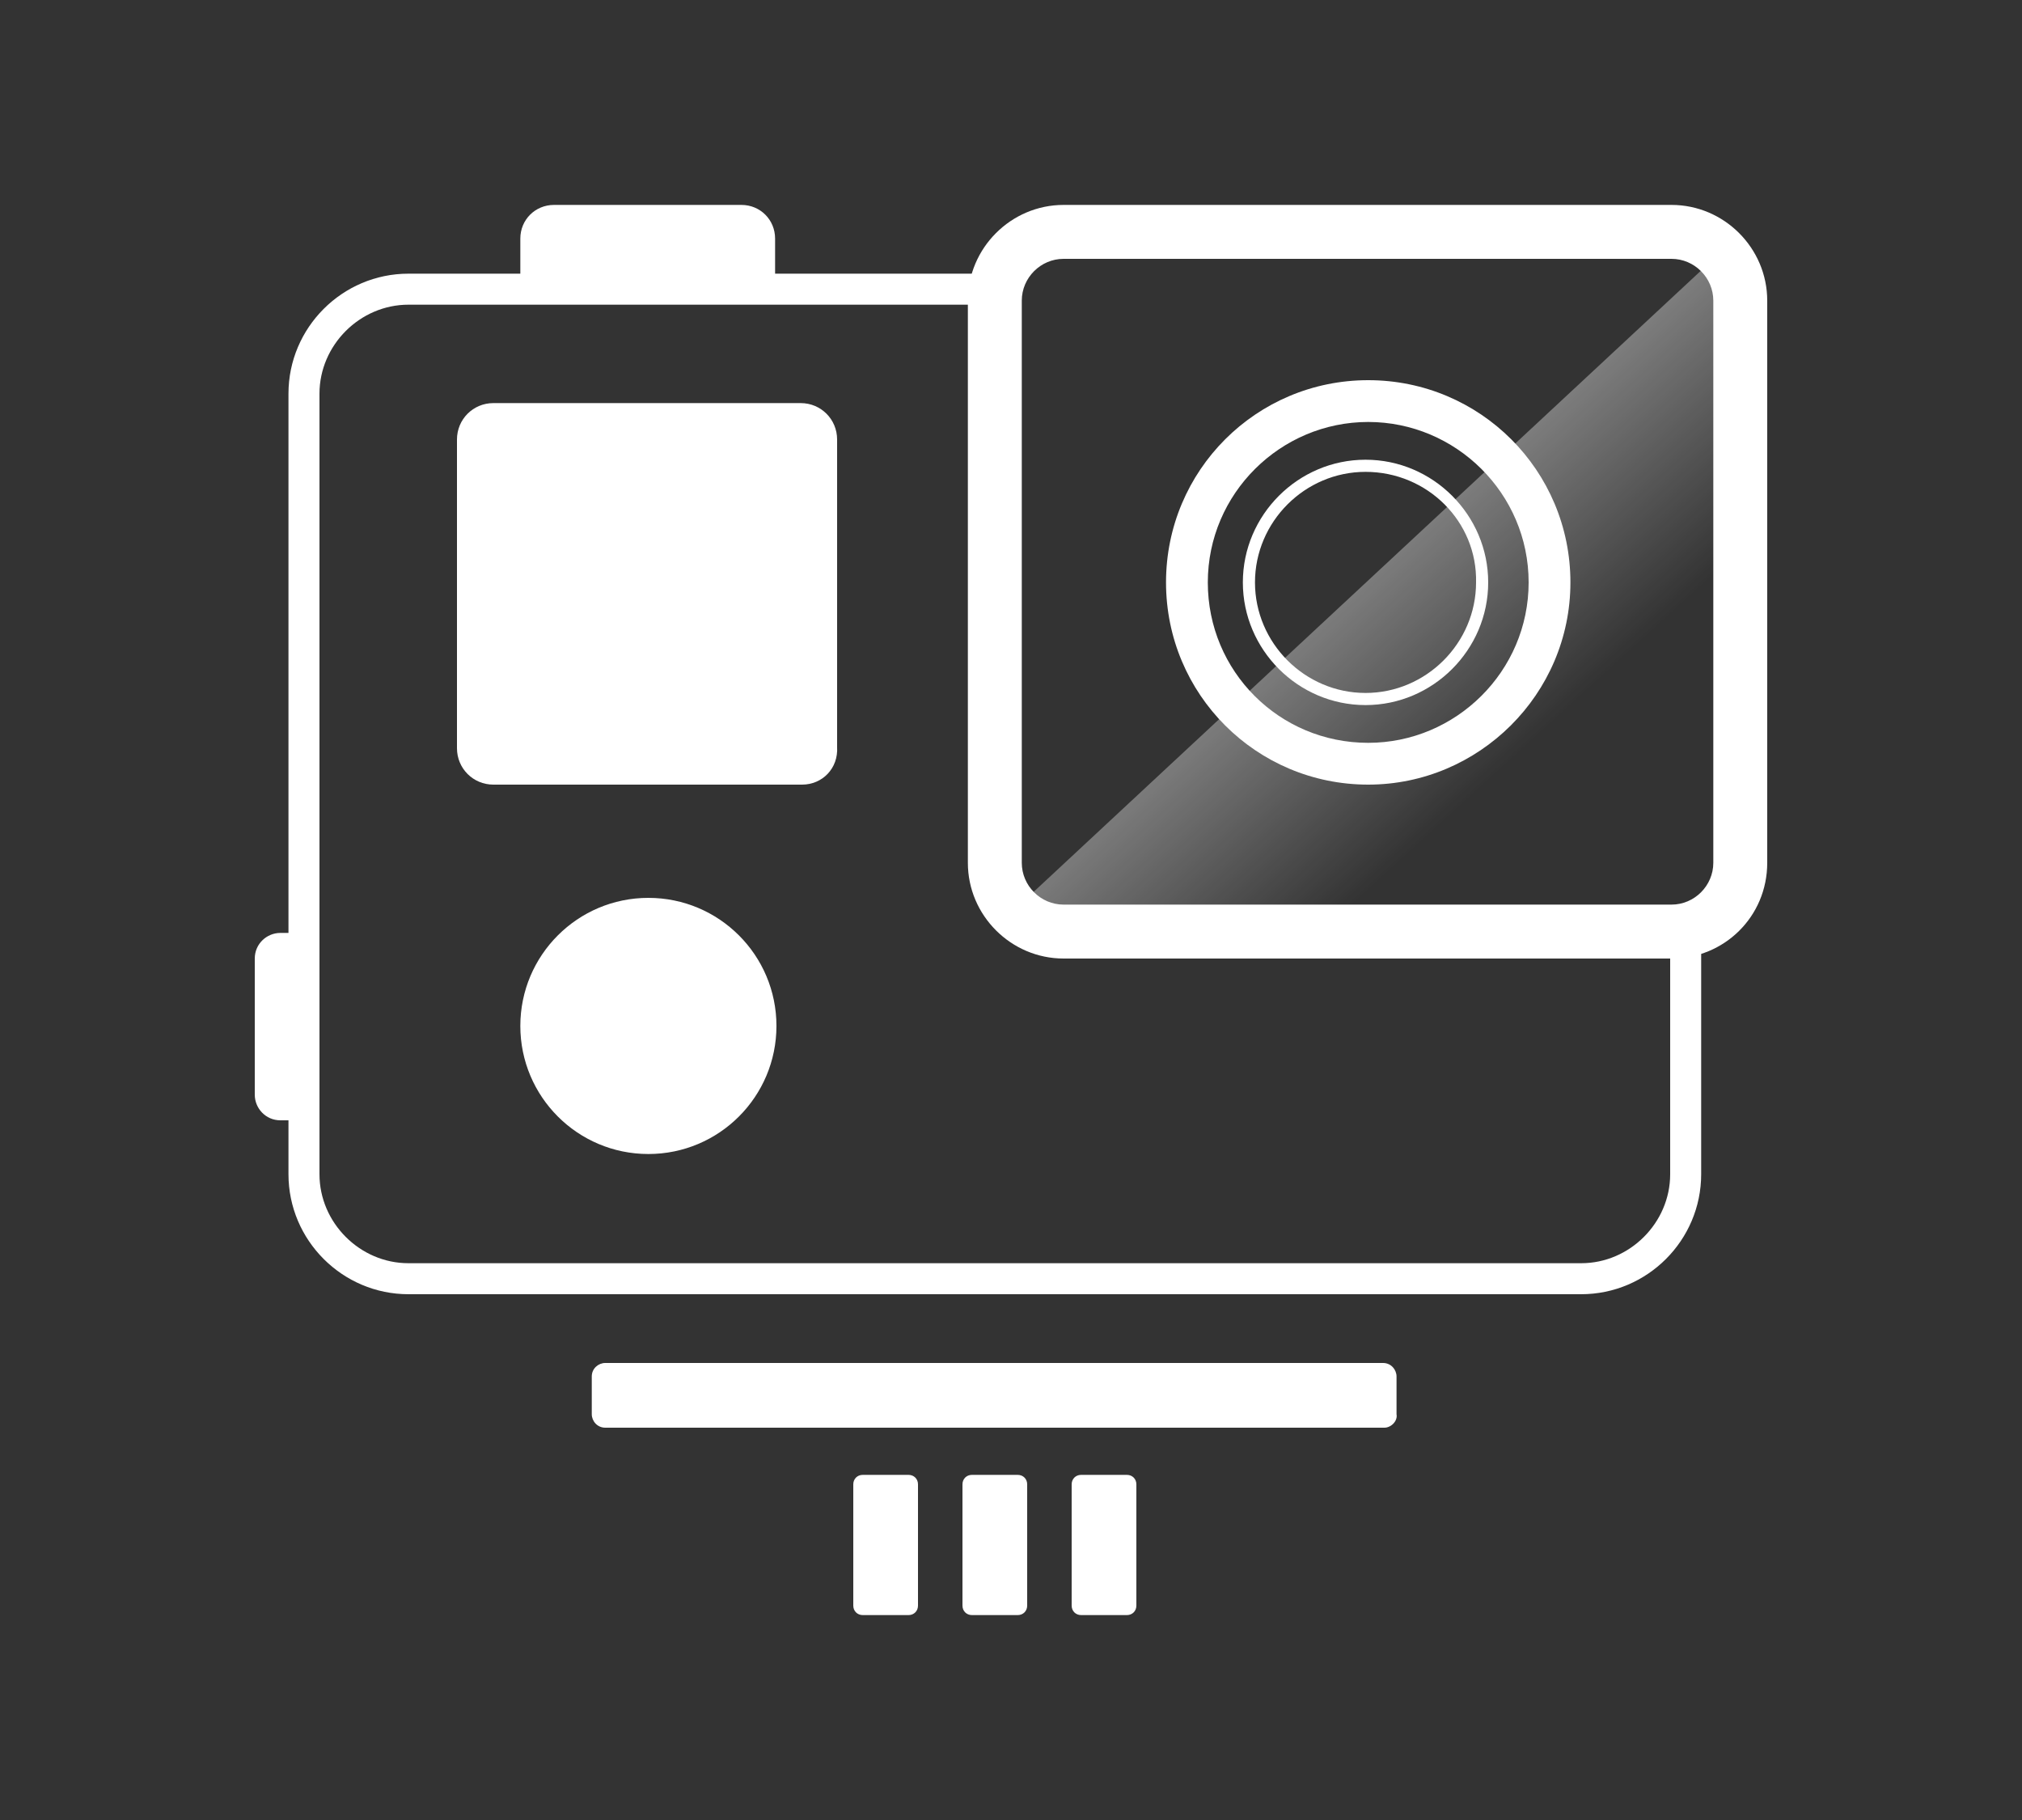 <svg xmlns="http://www.w3.org/2000/svg" xml:space="preserve" id="Camada_1" width="150" height="135" x="0" y="0" viewBox="0 0 150 135"><rect x="0" y="0" width="150" height="135" fill="#333333" stroke="none"/><style>.st0{fill:#fff}</style><path d="M124 69.2h-.1v17.9c0 3.6-3 6.6-6.6 6.6h-87c-3.6 0-6.6-3-6.6-6.6V29.2c0-3.6 3-6.6 6.6-6.6h43.5v-.3c0-.7.1-1.4.4-2H30.3c-4.9 0-8.9 4-8.9 8.9v57.9c0 4.9 4 8.9 8.9 8.9h87c4.9 0 8.9-4 8.9-8.9V68.7c-.7.3-1.4.5-2.2.5" class="st0"/><path d="M124 71.1H78.9c-3.9 0-7.1-3.2-7.1-7.1V22.3c0-3.9 3.2-7.1 7.1-7.1H124c3.9 0 7.1 3.2 7.1 7.1V64c0 4-3.2 7.1-7.1 7.1M78.9 19.2c-1.7 0-3.1 1.4-3.1 3.1V64c0 1.7 1.4 3.1 3.1 3.1H124c1.7 0 3.1-1.4 3.1-3.1V22.3c0-1.7-1.4-3.1-3.1-3.1zM59.5 58.2H36.6c-1.5 0-2.7-1.2-2.7-2.7V32.6c0-1.5 1.2-2.7 2.7-2.7h22.8c1.5 0 2.7 1.2 2.7 2.7v22.8c.1 1.6-1.1 2.8-2.6 2.8" class="st0"/><circle cx="48.1" cy="76.1" r="9.5" class="st0"/><path d="M101.5 58.2c-8.3 0-15-6.7-15-15s6.7-15 15-15 15 6.7 15 15-6.8 15-15 15m0-26.9c-6.5 0-11.9 5.3-11.9 11.9s5.3 11.9 11.9 11.9c6.5 0 11.9-5.3 11.9-11.9s-5.4-11.9-11.9-11.9M102.7 105.9H44.9c-.6 0-1-.5-1-1v-2.8c0-.6.5-1 1-1h57.7c.6 0 1 .5 1 1v2.8c.1.5-.4 1-.9 1M63.3 119.1v-9c0-.4.3-.7.7-.7h3.4c.4 0 .7.3.7.7v9c0 .4-.3.7-.7.7H64c-.4 0-.7-.3-.7-.7M71.4 119.1v-9c0-.4.3-.7.7-.7h3.4c.4 0 .7.3.7.7v9c0 .4-.3.7-.7.7h-3.4c-.4 0-.7-.3-.7-.7M79.5 119.1v-9c0-.4.3-.7.7-.7h3.4c.4 0 .7.3.7.7v9c0 .4-.3.7-.7.7h-3.4c-.4 0-.7-.3-.7-.7M22.3 69.2h-1.5c-1 0-1.9.8-1.9 1.9v10.1c0 1 .8 1.9 1.9 1.9h1.5zM57.5 21.2v-3.5c0-1.4-1.1-2.5-2.5-2.5H41.1c-1.4 0-2.5 1.1-2.5 2.5v3.5z" class="st0"/><linearGradient id="SVGID_1_" x1="91.319" x2="113.142" y1="31.525" y2="55.418" gradientUnits="userSpaceOnUse"><stop offset="0" style="stop-color:#fff"/><stop offset="1" style="stop-color:#fff;stop-opacity:0"/></linearGradient><path d="m76.2 66.6 52-48.4v48.4l-2.1 2.1H76.2z" style="opacity:.68;fill:url(#SVGID_1_)"/><path d="M101.3 52.3c-5 0-9.1-4.1-9.1-9.1s4.1-9.1 9.1-9.1 9.1 4.1 9.1 9.1-4.1 9.1-9.1 9.1m0-17.3c-4.5 0-8.2 3.7-8.2 8.2s3.7 8.2 8.2 8.2 8.2-3.7 8.2-8.2c.1-4.5-3.6-8.2-8.2-8.2" class="st0"/></svg>
